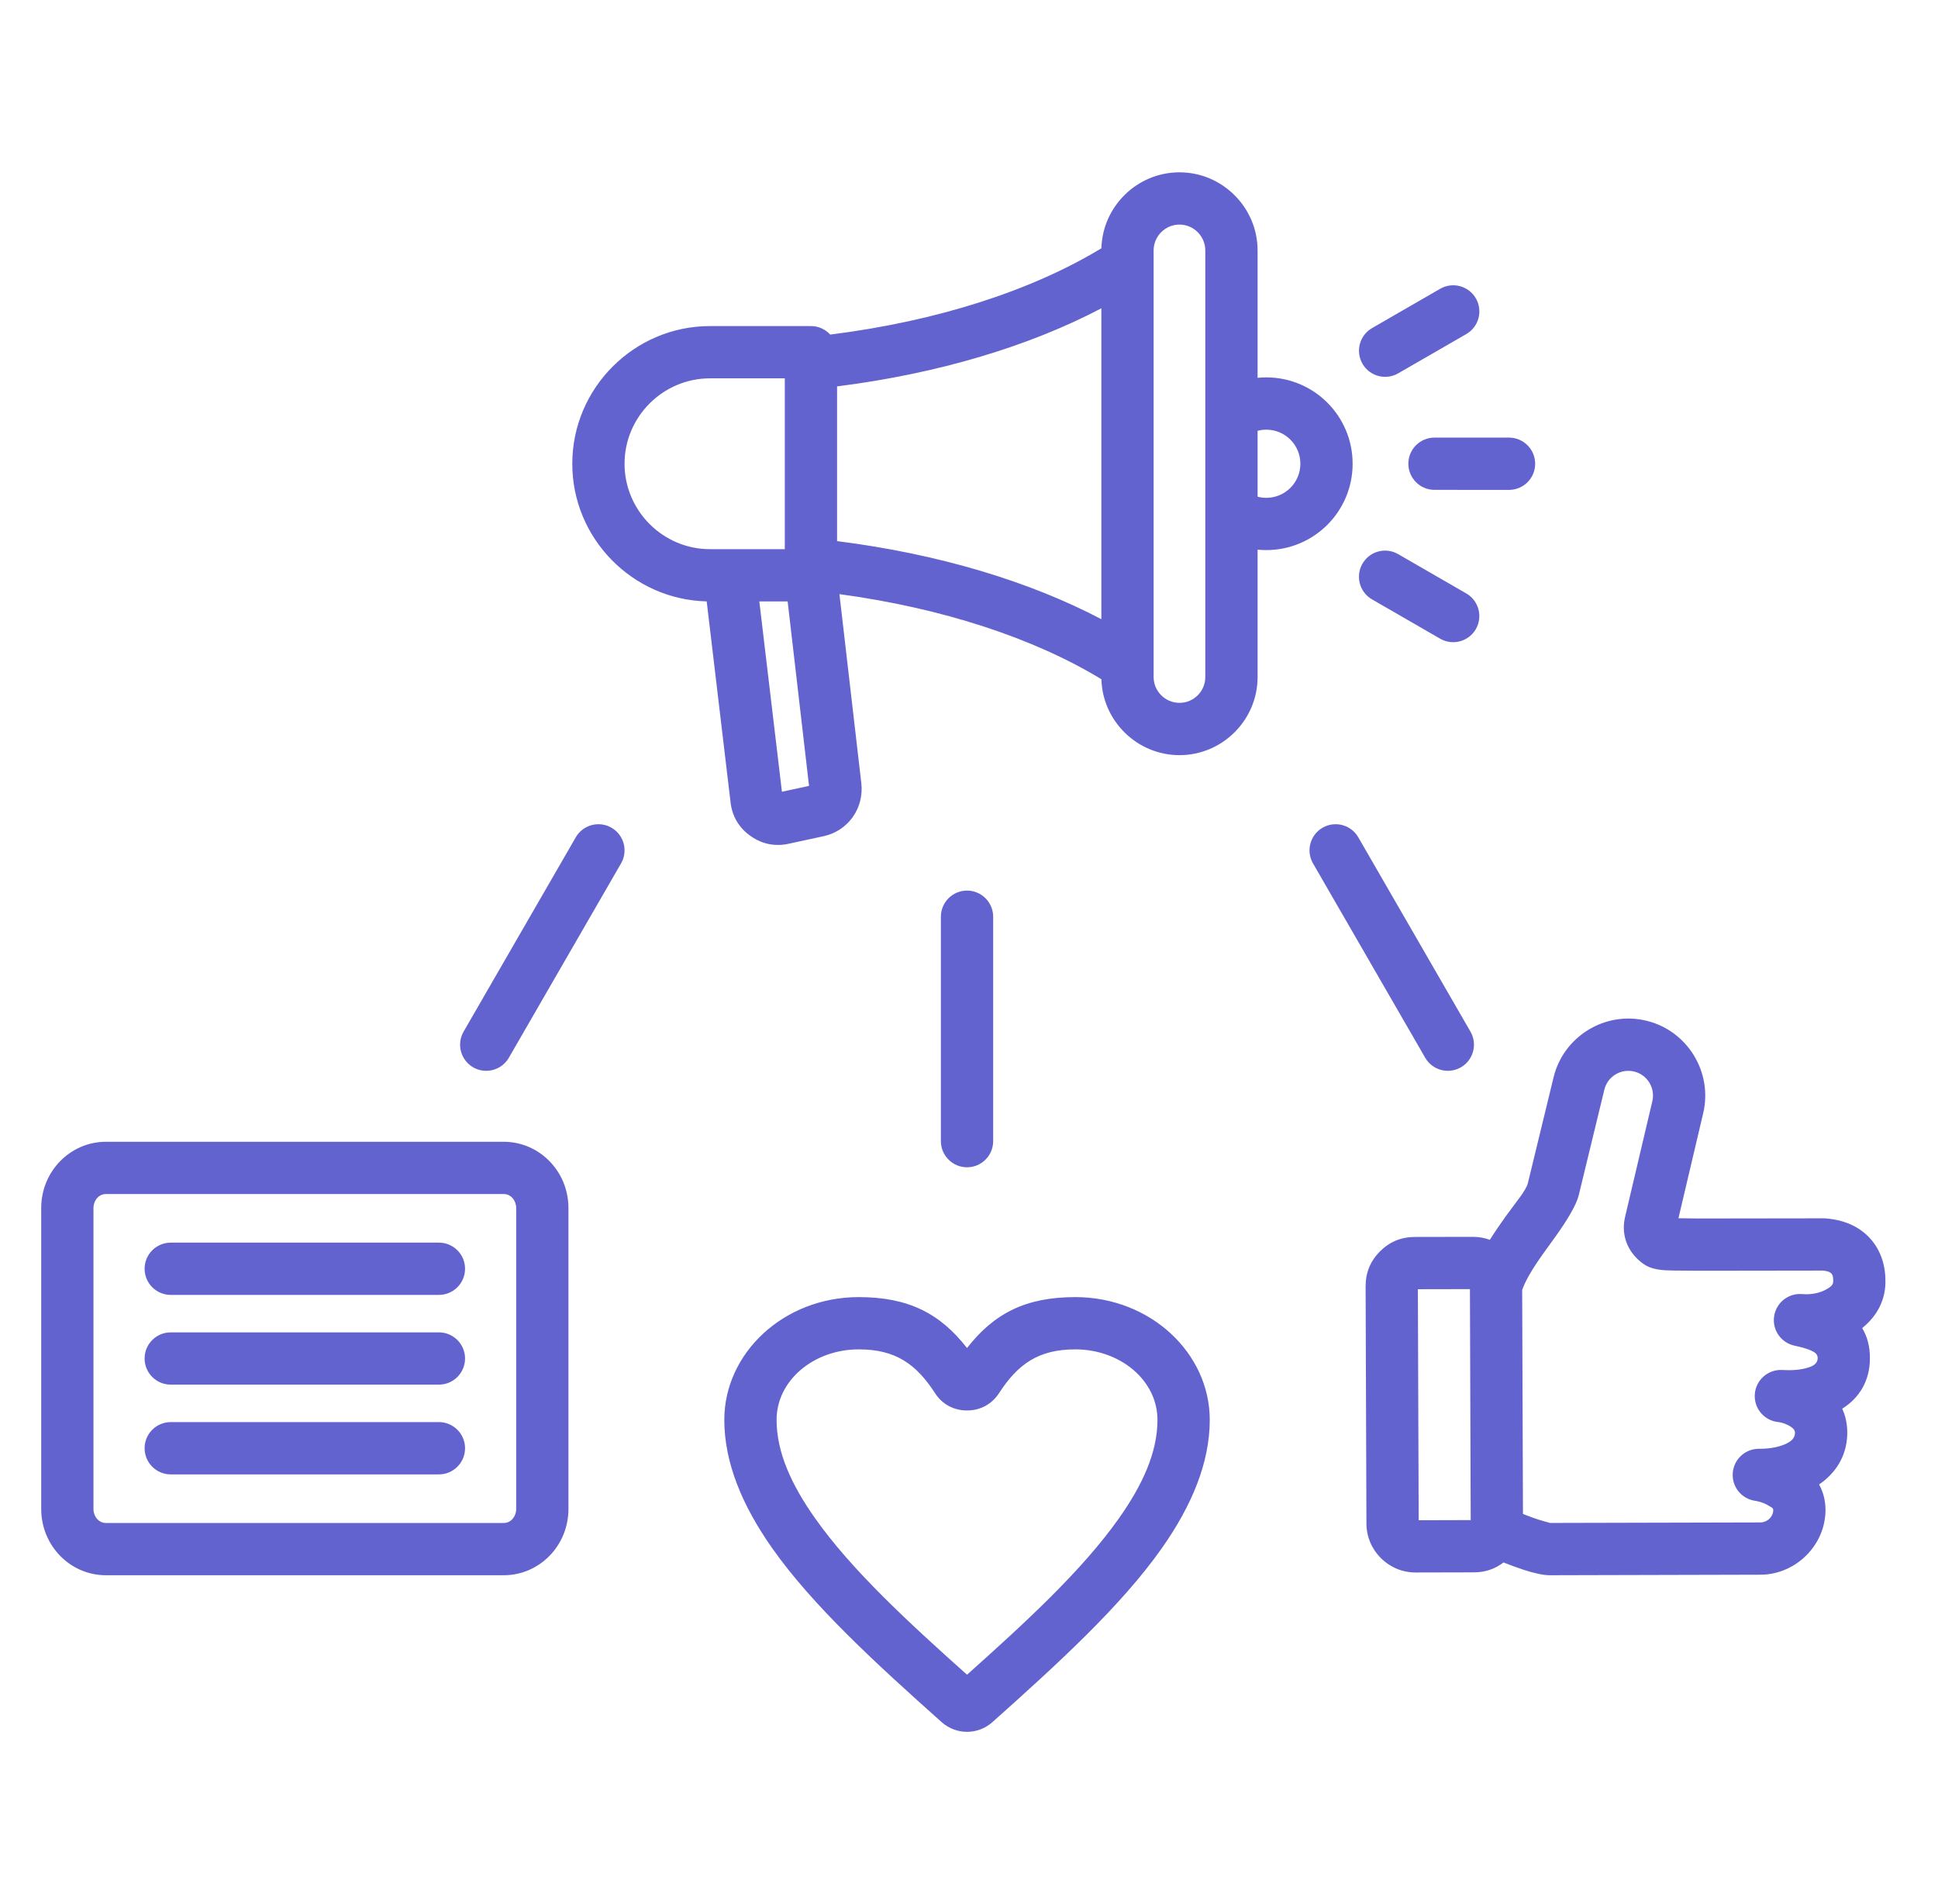 <svg width="57" height="56" viewBox="0 0 57 56" fill="none" xmlns="http://www.w3.org/2000/svg">
<path fill-rule="evenodd" clip-rule="evenodd" d="M44.221 45.952C43.972 46.144 43.681 46.242 43.353 46.243H43.351L41.637 46.247C40.843 46.249 40.191 45.603 40.189 44.807C40.181 42.481 40.173 40.156 40.165 37.828V37.827C40.165 37.429 40.305 37.088 40.585 36.806C40.866 36.524 41.206 36.381 41.605 36.379C41.605 36.379 43.318 36.376 43.32 36.376C43.495 36.375 43.663 36.406 43.819 36.463C43.963 36.234 44.119 36.006 44.275 35.788C44.571 35.373 44.883 35.02 44.938 34.794L45.693 31.685C45.986 30.475 47.216 29.725 48.426 30.02C49.635 30.313 50.383 31.541 50.092 32.749L49.366 35.829C49.525 35.832 49.734 35.834 49.971 35.836L53.644 35.831C53.667 35.831 53.69 35.832 53.712 35.834C54.358 35.891 54.781 36.15 55.055 36.482C55.333 36.819 55.465 37.255 55.454 37.731C55.443 38.253 55.201 38.701 54.801 39.033C54.791 39.042 54.781 39.051 54.77 39.059C54.915 39.3 55 39.593 54.998 39.952C54.994 40.622 54.681 41.117 54.183 41.43C54.286 41.654 54.342 41.915 54.33 42.213C54.304 42.833 53.991 43.325 53.503 43.658C53.623 43.877 53.693 44.13 53.691 44.419C53.685 45.447 52.821 46.29 51.817 46.312C51.812 46.312 51.807 46.312 51.802 46.312L45.572 46.328H45.57C45.411 46.328 45.134 46.273 44.831 46.174C44.631 46.109 44.413 46.028 44.221 45.952ZM44.77 37.937L44.793 44.525C44.896 44.566 45.006 44.608 45.117 44.647C45.29 44.71 45.556 44.781 45.592 44.79C46.011 44.789 51.789 44.775 51.791 44.775C51.984 44.766 52.153 44.608 52.154 44.411C52.154 44.345 52.085 44.323 52.038 44.294C51.891 44.199 51.719 44.153 51.624 44.139C51.224 44.084 50.934 43.728 50.963 43.324C50.991 42.92 51.328 42.608 51.732 42.609C52.002 42.611 52.263 42.573 52.479 42.484C52.641 42.417 52.787 42.325 52.794 42.149C52.798 42.059 52.736 42.006 52.678 41.966C52.549 41.877 52.397 41.832 52.307 41.824C51.89 41.785 51.58 41.419 51.612 41.001C51.643 40.583 52.004 40.267 52.423 40.291C52.702 40.308 52.973 40.291 53.197 40.215C53.336 40.169 53.46 40.099 53.461 39.943C53.462 39.828 53.381 39.776 53.301 39.736C53.137 39.655 52.948 39.613 52.779 39.576C52.383 39.491 52.12 39.113 52.18 38.712C52.24 38.31 52.601 38.025 53.005 38.059C53.266 38.081 53.533 38.03 53.733 37.911C53.824 37.857 53.915 37.798 53.917 37.697C53.919 37.609 53.92 37.522 53.869 37.46C53.817 37.398 53.727 37.38 53.61 37.368L49.97 37.373C49.968 37.373 49.966 37.373 49.964 37.373C49.293 37.369 48.986 37.369 48.811 37.343C48.509 37.298 48.364 37.21 48.193 37.056L48.193 37.056C47.828 36.727 47.684 36.262 47.797 35.787L48.596 32.395C48.597 32.394 48.597 32.392 48.597 32.39C48.691 32.002 48.452 31.608 48.064 31.514L48.063 31.514C47.675 31.419 47.281 31.659 47.187 32.047L46.432 35.157C46.363 35.44 46.095 35.885 45.742 36.379C45.394 36.866 44.95 37.433 44.77 37.937ZM41.702 37.916C41.71 40.181 41.718 42.445 41.726 44.71L43.256 44.706L43.233 37.913C42.934 37.914 41.998 37.916 41.702 37.916ZM20.785 17.687C18.602 17.635 16.831 15.834 16.832 13.639C16.831 11.412 18.655 9.589 20.882 9.59L23.851 9.59C24.075 9.59 24.277 9.686 24.418 9.84C27.574 9.444 30.348 8.543 32.394 7.302C32.428 6.067 33.448 5.068 34.69 5.068C35.954 5.068 36.988 6.103 36.988 7.367V11.112C37.072 11.104 37.158 11.099 37.244 11.099C38.647 11.099 39.784 12.235 39.783 13.639C39.784 15.041 38.648 16.178 37.244 16.178C37.157 16.178 37.072 16.174 36.988 16.166V19.911C36.989 21.174 35.955 22.209 34.691 22.209C33.449 22.209 32.428 21.21 32.394 19.976C30.408 18.77 27.733 17.886 24.689 17.474L25.333 23.035C25.418 23.768 24.944 24.437 24.226 24.592C24.226 24.592 23.198 24.814 23.196 24.815C22.796 24.902 22.417 24.827 22.079 24.59L22.079 24.59C21.741 24.353 21.538 24.017 21.488 23.608C21.488 23.607 21.488 23.606 21.488 23.605L20.785 17.687ZM24.62 11.364L24.62 15.914C27.618 16.292 30.292 17.105 32.393 18.211V9.067C30.292 10.172 27.617 10.986 24.62 11.364ZM23.166 17.688L22.333 17.688C22.522 19.276 22.913 22.575 22.998 23.285L23.795 23.113L23.166 17.688ZM36.988 12.67V14.608C37.069 14.63 37.155 14.641 37.243 14.641H37.244C37.798 14.641 38.246 14.193 38.246 13.64V13.639C38.246 13.085 37.798 12.636 37.245 12.637H37.244C37.155 12.637 37.069 12.648 36.988 12.67ZM23.082 11.127L20.882 11.127C19.5 11.127 18.369 12.257 18.369 13.639V13.639C18.369 15.021 19.5 16.151 20.882 16.151H20.882L23.082 16.151L23.082 11.127ZM34.69 6.605C34.272 6.605 33.93 6.948 33.93 7.366V19.911C33.93 20.329 34.272 20.671 34.691 20.671C35.109 20.671 35.451 20.33 35.45 19.912V7.367C35.45 6.948 35.109 6.605 34.69 6.605ZM42.19 14.407C41.766 14.407 41.422 14.062 41.422 13.638C41.422 13.214 41.767 12.869 42.191 12.87L44.384 12.87C44.808 12.871 45.152 13.215 45.152 13.64C45.152 14.064 44.807 14.408 44.383 14.408L42.19 14.407ZM41.123 10.98C40.755 11.192 40.285 11.066 40.073 10.699C39.861 10.331 39.987 9.861 40.355 9.649L42.358 8.493C42.726 8.281 43.196 8.408 43.408 8.775C43.62 9.143 43.494 9.613 43.126 9.825L41.123 10.98ZM40.354 17.628C39.986 17.416 39.86 16.945 40.072 16.578C40.285 16.21 40.755 16.084 41.122 16.297L43.126 17.453C43.493 17.665 43.619 18.136 43.407 18.503C43.195 18.87 42.724 18.996 42.357 18.784L40.354 17.628ZM27.673 26.961C27.673 26.537 28.018 26.192 28.442 26.192C28.866 26.192 29.211 26.537 29.211 26.961V33.561C29.211 33.985 28.866 34.33 28.442 34.33C28.018 34.33 27.673 33.985 27.673 33.561V26.961ZM38.618 25.393C38.406 25.026 38.532 24.555 38.899 24.343C39.266 24.131 39.737 24.257 39.949 24.624L43.249 30.34C43.461 30.707 43.335 31.178 42.968 31.39C42.6 31.602 42.13 31.476 41.918 31.109L38.618 25.393ZM16.935 24.624C17.147 24.257 17.618 24.131 17.985 24.343C18.352 24.555 18.479 25.026 18.266 25.393L14.966 31.109C14.754 31.476 14.284 31.602 13.916 31.39C13.549 31.178 13.423 30.707 13.635 30.34L16.935 24.624ZM14.818 33.58C15.859 33.58 16.719 34.444 16.719 35.528V44.379C16.719 45.464 15.859 46.328 14.818 46.328H3.113C2.072 46.328 1.212 45.464 1.212 44.379V35.528C1.212 34.444 2.072 33.58 3.113 33.58H14.818ZM14.818 35.117H3.113C2.903 35.117 2.749 35.309 2.749 35.528V44.379C2.749 44.598 2.903 44.791 3.113 44.791H14.818C15.028 44.791 15.182 44.598 15.182 44.379V35.528C15.182 35.309 15.028 35.117 14.818 35.117ZM5.022 38.083C4.597 38.083 4.253 37.739 4.253 37.314C4.253 36.89 4.597 36.546 5.022 36.546H12.909C13.334 36.546 13.678 36.89 13.678 37.314C13.678 37.739 13.334 38.083 12.909 38.083H5.022ZM5.022 40.722C4.597 40.722 4.253 40.378 4.253 39.954C4.253 39.529 4.597 39.185 5.022 39.185H12.909C13.334 39.185 13.678 39.529 13.678 39.954C13.678 40.378 13.334 40.722 12.909 40.722H5.022ZM5.022 43.362C4.597 43.362 4.253 43.017 4.253 42.593C4.253 42.169 4.597 41.824 5.022 41.824H12.909C13.334 41.824 13.678 42.169 13.678 42.593C13.678 43.017 13.334 43.362 12.909 43.362H5.022ZM28.442 39.645C29.226 38.642 30.147 38.148 31.627 38.148C33.833 38.148 35.581 39.791 35.581 41.759C35.581 43.012 35.057 44.274 34.176 45.527C32.976 47.232 31.1 48.942 29.191 50.646C28.762 51.029 28.122 51.029 27.694 50.647C25.784 48.942 23.908 47.232 22.708 45.527C21.827 44.274 21.303 43.012 21.303 41.759C21.303 39.791 23.052 38.148 25.257 38.148C26.737 38.148 27.658 38.642 28.442 39.645ZM28.442 49.254C30.162 47.715 31.835 46.181 32.918 44.642C33.597 43.678 34.043 42.723 34.043 41.759C34.043 40.589 32.939 39.685 31.627 39.685C30.541 39.685 29.936 40.121 29.385 40.971L29.384 40.972C29.17 41.3 28.832 41.482 28.442 41.482C28.049 41.482 27.711 41.298 27.5 40.971C26.948 40.121 26.344 39.685 25.257 39.685C23.945 39.685 22.841 40.589 22.841 41.759C22.841 42.723 23.287 43.678 23.966 44.642C25.049 46.181 26.722 47.715 28.442 49.254Z" fill="#6363CF"/>
</svg>
